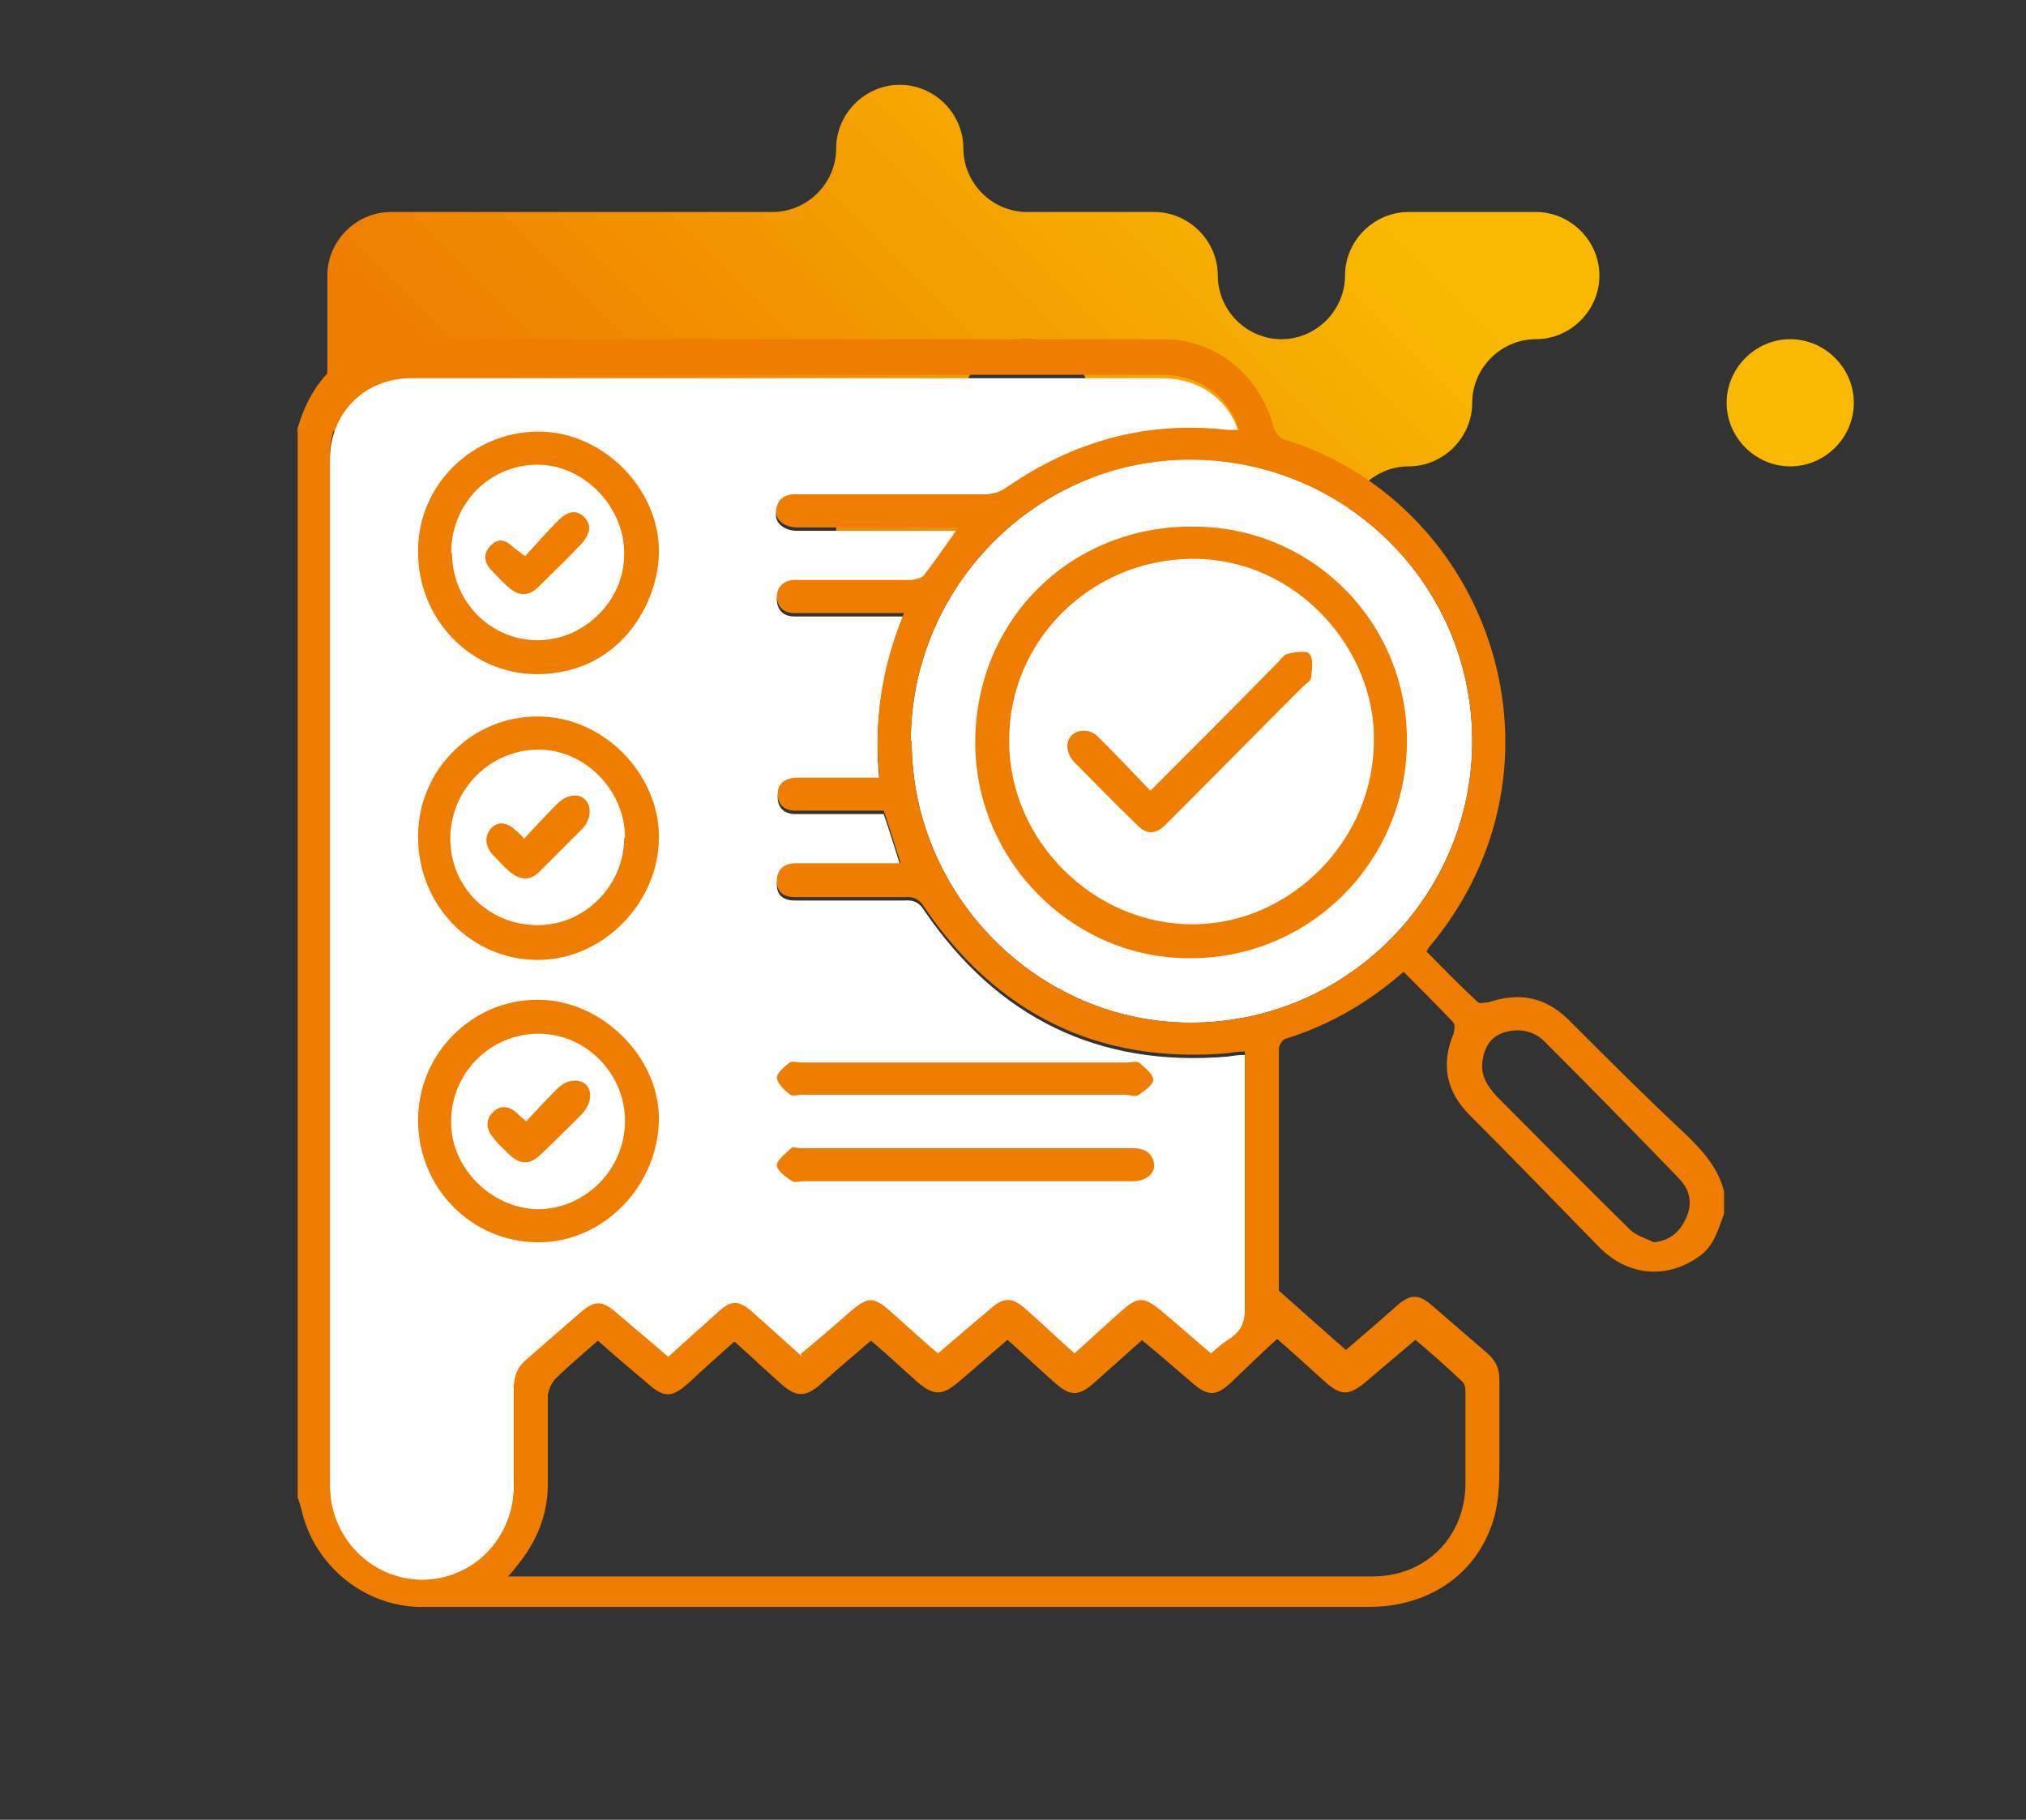 <?xml version="1.0" encoding="UTF-8"?>
<svg id="SUN" xmlns="http://www.w3.org/2000/svg" xmlns:xlink="http://www.w3.org/1999/xlink" version="1.1" viewBox="0 0 238.9 214.6">
  <rect x="0" y="0" width="238.9" height="214.6" fill="#333333" stroke="none"/>
  <defs>
    <style>
      .cls-1 {
        fill: url(#linear-gradient);
      }

      .cls-1, .cls-2, .cls-3 {
        stroke-width: 0px;
      }

      .cls-2 {
        fill: #ee7d00;
      }

      .cls-3 {
        fill: #fff;
      }
    </style>
    <linearGradient id="linear-gradient" x1="78.5" y1="125.8" x2="171.4" y2="218.7" gradientTransform="translate(0 216) scale(1 -1)" gradientUnits="userSpaceOnUse">
      <stop offset="0" stop-color="#ee7d00"/>
      <stop offset=".1" stop-color="#ee7d00"/>
      <stop offset=".8" stop-color="#f8b900"/>
      <stop offset="1" stop-color="#f8b900"/>
    </linearGradient>
  </defs>
  <path class="cls-1" d="M218.6,47.5h0c0,4.1-3.4,7.5-7.5,7.5h0c-4.1,0-7.5-3.4-7.5-7.5h0c0-4.1,3.4-7.5,7.5-7.5h0c4.1,0,7.5,3.4,7.5,7.5ZM181.1,25h-15c-4.1,0-7.5,3.4-7.5,7.5h0c0,4.1-3.4,7.5-7.5,7.5h0c-4.1,0-7.5-3.4-7.5-7.5h0c0-4.1-3.4-7.5-7.5-7.5h-15c-4.1,0-7.5-3.4-7.5-7.5h0c0-4.1-3.4-7.5-7.5-7.5h0c-4.1,0-7.5,3.4-7.5,7.5s-3.4,7.5-7.5,7.5h-45c-4.1,0-7.5,3.4-7.5,7.5v15c0,4.1,3.4,7.5,7.5,7.5h22.5v7.5c0,4.1,3.4,7.5,7.5,7.5h0c4.1,0,7.5-3.4,7.5-7.5h0c0-4.1,3.4-7.5,7.5-7.5h0c4.1,0,7.5,3.4,7.5,7.5h0c0,4.1,3.4,7.5,7.5,7.5h0c4.1,0,7.5-3.4,7.5-7.5v-15c0-4.1,3.4-7.5,7.5-7.5h0c4.1,0,7.5,3.4,7.5,7.5v15c0,4.1,3.4,7.5,7.5,7.5h15c4.1,0,7.5-3.4,7.5-7.5h0c0-4.1,3.4-7.5,7.5-7.5h0c4.1,0,7.5-3.4,7.5-7.5s3.4-7.5,7.5-7.5,7.5-3.4,7.5-7.5h0c0-4.1-3.4-7.5-7.5-7.5h0Z"/>
  <path class="cls-3" d="M107.5,87.4c0,18.2,14.9,33.2,32.9,33.2,18.3,0,33.2-14.9,33.2-33.2,0-18.4-14.9-33.2-33.3-33.2-18.1,0-32.9,15-32.9,33.2Z"/>
  <path class="cls-3" d="M94.4,160.1c1.9-1.6,3.8-3.2,5.6-4.8,2.4-2.1,3-2.1,5.4.1,1.7,1.5,3.4,3.1,5.2,4.6,2.1-1.8,4-3.4,6-5.1,1.8-1.6,2.7-1.6,4.5,0,1.9,1.7,3.7,3.4,5.6,5.1,1.8-1.6,3.5-3.2,5.2-4.7,2.3-2.1,2.9-2.1,5.3-.1,1.9,1.6,3.7,3.2,5.6,4.8.8-.7,1.5-1.3,2.3-1.8,1.3-.9,1.7-1.9,1.7-3.6,0-9.5,0-19,0-28.4v-1.8c-.8,0-1.4.1-2,.2-15.3,1.3-27.2-4.6-35.8-17.2-.6-1-1.3-1.3-2.4-1.2-4.3,0-8.5,0-12.8,0-1.3,0-2.2-.5-2.2-1.9,0-1.4.9-2.1,2.2-2.1,1.3,0,2.5,0,3.8,0,2.8,0,5.6,0,8.6,0-.7-2.2-1.3-4.2-2-6.2-.6,0-1.3,0-1.9,0-2.8,0-5.7,0-8.5,0-1.3,0-2.1-.7-2.1-2,0-1.2.9-1.8,2.1-1.9.5,0,1.1,0,1.6,0,2.7,0,5.5,0,8.3,0-.7-6.8.3-13.1,2.9-19.4-.8,0-1.4,0-2,0-3.6,0-7.2,0-10.9,0-1.2,0-2-.6-2.1-1.9,0-1.2.8-1.9,1.9-2,.4,0,.8,0,1.1,0,4.2,0,8.4,0,12.7,0,.5,0,1.3-.2,1.6-.5,1.4-1.8,2.7-3.7,4.1-5.7h-1.7c-4.8,0-9.6,0-14.5,0-.9,0-1.9,0-2.8,0-1.5,0-2.6-.9-2.5-2,.2-1.5,1.2-2,2.6-1.9.3,0,.7,0,1,0,7,0,14,0,21,0,.9,0,1.9-.3,2.7-.9,7.9-5.4,16.4-7.8,26-6.7.4,0,.8,0,1.3,0-1.2-4-4.7-6.5-9.1-6.5-29.5,0-59,0-88.5,0-5.5,0-9.6,4.1-9.6,9.6,0,40.4,0,80.9,0,121.3,0,6.2,4.8,11.1,10.8,11.2,6.1,0,10.9-4.9,10.9-11.2,0-3.8,0-7.7,0-11.5,0-1.5.5-2.5,1.6-3.4,2-1.7,4-3.5,6.1-5.3,1.8-1.6,2.7-1.6,4.5,0,2,1.7,4,3.4,6,5.1,2.1-1.9,4-3.6,5.9-5.3,1.5-1.4,2.4-1.4,4,0,1.9,1.7,3.8,3.4,5.9,5.3Z"/>
  <g>
    <path class="cls-2" d="M34.9,51.2c.9-3.4,2.4-6.4,5.3-8.6,2.3-1.7,4.8-2.6,7.6-2.6,29.8,0,59.6,0,89.4,0,6.2,0,11.3,4.2,13,10.4.2.6.7,1.3,1.2,1.4,24.5,7.6,35,38.5,17.2,59.8-.1.1-.2.3-.4.6,2,2,4,4.1,6.1,6,.2.2.8,0,1.2,0,3.6-1.2,6.7-.7,9.5,2.1,4.5,4.5,9,9,13.6,13.3,2.1,2,4,4.1,4.7,6.9v2.6c-.7,1.9-1.2,3.9-3,5.1-3.8,2.7-8.4,2.3-11.8-1.2-5.1-5.2-10.1-10.4-15.2-15.5-2.8-2.8-3.4-6-1.9-9.6.1-.4.2-1,0-1.3-1.9-2-3.9-4-5.9-6-4.2,3.7-8.8,6.3-13.9,7.9-.4.1-.8.8-.8,1.2,0,9.7,0,19.4,0,28.5,2.8,2.5,5.3,4.7,7.9,7,2.1-1.8,4.1-3.5,6.1-5.3,1.5-1.3,2.5-1.3,4,0,2.2,1.9,4.4,3.8,6.6,5.7.9.8,1.4,1.7,1.4,3,0,3.6,0,7.1,0,10.7,0,1.7-.1,3.5-.5,5.2-1.7,6.8-7.5,11-14.9,11-36.9,0-73.9,0-110.8,0-.4,0-.9,0-1.3,0-6.2-.2-11.7-4.5-13.5-10.5-.2-.8-.4-1.6-.7-2.4,0-42,0-84,0-126ZM94.4,159.7c1.9-1.6,3.8-3.2,5.6-4.8,2.4-2.1,3-2.1,5.4.1,1.7,1.5,3.4,3.1,5.2,4.6,2.1-1.8,4-3.4,6-5.1,1.8-1.6,2.7-1.6,4.5,0,1.9,1.7,3.7,3.4,5.6,5.1,1.8-1.6,3.5-3.2,5.2-4.7,2.3-2.1,2.9-2.1,5.3-.1,1.9,1.6,3.7,3.2,5.6,4.8.8-.7,1.5-1.3,2.3-1.8,1.3-.9,1.7-1.9,1.7-3.6,0-9.5,0-19,0-28.4v-1.8c-.8,0-1.4.1-2,.2-15.3,1.3-27.2-4.6-35.8-17.2-.6-1-1.3-1.3-2.4-1.2-4.3,0-8.5,0-12.8,0-1.3,0-2.2-.5-2.2-1.9,0-1.4.9-2.1,2.2-2.1,1.3,0,2.5,0,3.8,0,2.8,0,5.6,0,8.6,0-.7-2.2-1.3-4.2-2-6.2-.6,0-1.3,0-1.9,0-2.8,0-5.7,0-8.5,0-1.3,0-2.1-.7-2.1-2,0-1.2.9-1.8,2.1-1.9.5,0,1.1,0,1.6,0,2.7,0,5.5,0,8.3,0-.7-6.8.3-13.1,2.9-19.4-.8,0-1.4,0-2,0-3.6,0-7.2,0-10.9,0-1.2,0-2-.6-2.1-1.9,0-1.2.8-1.9,1.9-2,.4,0,.8,0,1.1,0,4.2,0,8.4,0,12.7,0,.5,0,1.3-.2,1.6-.5,1.4-1.8,2.7-3.7,4.1-5.7h-1.7c-4.8,0-9.6,0-14.5,0-.9,0-1.9,0-2.8,0-1.5,0-2.6-.9-2.5-2,.2-1.5,1.2-2,2.6-1.9.3,0,.7,0,1,0,7,0,14,0,21,0,.9,0,1.9-.3,2.7-.9,7.9-5.4,16.4-7.8,26-6.7.4,0,.8,0,1.3,0-1.2-4-4.7-6.5-9.1-6.5-29.5,0-59,0-88.5,0-5.5,0-9.6,4.1-9.6,9.6,0,40.4,0,80.9,0,121.3,0,6.2,4.8,11.1,10.8,11.2,6.1,0,10.9-4.9,10.9-11.2,0-3.8,0-7.7,0-11.5,0-1.5.5-2.5,1.6-3.4,2-1.7,4-3.5,6.1-5.3,1.8-1.6,2.7-1.6,4.5,0,2,1.7,4,3.4,6,5.1,2.1-1.9,4-3.6,5.9-5.3,1.5-1.4,2.4-1.4,4,0,1.9,1.7,3.8,3.4,5.9,5.3ZM134.6,158.1c-1.9,1.7-3.7,3.3-5.5,4.9-1.9,1.7-2.9,1.7-4.8,0-1.8-1.6-3.6-3.3-5.5-5-2,1.7-3.9,3.4-5.8,5-1.9,1.6-2.9,1.6-4.8,0-1.8-1.6-3.6-3.3-5.5-4.9-2.1,1.8-4,3.4-5.9,5.1-1.8,1.6-2.9,1.6-4.7,0-1.8-1.6-3.6-3.3-5.5-5-1.9,1.7-3.6,3.2-5.3,4.8-2.1,1.9-3,1.9-5.1,0-1.9-1.6-3.8-3.2-5.7-4.9-1.8,1.6-3.5,3-5,4.5-.5.5-.8,1.3-.9,1.9,0,3.5,0,7,0,10.5,0,3.6-1.3,6.8-3.6,9.6-.3.4-.6.8-1.1,1.3h2.3c22.4,0,44.8,0,67.2,0,10.8,0,21.7,0,32.5,0,6.2,0,10.8-4.6,10.9-10.8,0-3.6,0-7.1,0-10.7,0-.5,0-1.2-.4-1.5-1.8-1.7-3.6-3.3-5.5-4.9-2,1.7-4,3.4-5.9,5-1.9,1.6-2.9,1.6-4.7,0-1.8-1.6-3.6-3.3-5.7-5.1-1.9,1.7-3.6,3.4-5.4,5.1-1.8,1.7-2.8,1.7-4.7,0-1.9-1.6-3.8-3.3-5.9-5ZM107.5,87.4c0,18.2,14.9,33.2,32.9,33.2,18.3,0,33.2-14.9,33.2-33.2,0-18.4-14.9-33.2-33.3-33.2-18.1,0-32.9,15-32.9,33.2ZM195,146.5c2-.2,3.1-1.3,3.8-2.8.8-1.7.5-3.3-.7-4.6-5.3-5.5-10.6-10.9-16-16.3-1.3-1.3-3.1-1.6-4.9-1-1.6.6-2.2,1.9-2.4,3.4-.2,1.7.6,2.9,1.7,4.1,5.2,5.2,10.4,10.5,15.7,15.7.7.7,1.8,1,2.8,1.5Z"/>
    <path class="cls-2" d="M77.7,65c0,6.1-4.6,14.5-14.4,14.5-7.8,0-14.1-6.5-14-14.6,0-7.7,6.4-14,14.2-14,7.6,0,14.2,6.7,14.2,14.1ZM53.3,65.2c0,5.7,4.5,10.3,10.1,10.3,5.5,0,10.3-4.7,10.2-10.3,0-5.5-4.8-10.4-10.2-10.4-5.7,0-10.2,4.6-10.2,10.4Z"/>
    <path class="cls-2" d="M77.7,131.8c0,8-6.5,14.7-14.2,14.7-7.9,0-14.2-6.4-14.2-14.4,0-7.8,6.3-14.2,14.1-14.2,7.5,0,14.2,6.6,14.3,13.9ZM73.7,132.2c0-5.6-4.6-10.3-10.2-10.3-5.7,0-10.4,4.7-10.3,10.5,0,5.4,4.8,10.1,10.2,10.2,5.6,0,10.3-4.7,10.3-10.4Z"/>
    <path class="cls-2" d="M49.3,98.6c0-7.8,6.4-14.2,14.2-14.1,7.6,0,14.2,6.7,14.2,14.2,0,7.8-6.6,14.5-14.3,14.5-7.8,0-14.1-6.4-14.1-14.5ZM73.7,98.8c0-5.6-4.7-10.4-10.2-10.4-5.7,0-10.4,4.7-10.4,10.5,0,5.7,4.5,10.2,10.3,10.2,5.6,0,10.2-4.7,10.2-10.3Z"/>
    <path class="cls-2" d="M113.8,129.1c-6.4,0-12.8,0-19.2,0-.5,0-1.1.2-1.4,0-.7-.5-1.5-1.3-1.6-2,0-.6.9-1.3,1.5-1.8.3-.2,1,0,1.4,0,12.8,0,25.6,0,38.5,0,.4,0,1-.2,1.3,0,.7.6,1.6,1.3,1.7,2,0,.6-1,1.3-1.7,1.8-.4.3-1.1,0-1.6,0-6.3,0-12.6,0-18.9,0Z"/>
    <path class="cls-2" d="M113.8,139.3c-6.4,0-12.7,0-19.1,0-.4,0-1,.2-1.3,0-.7-.5-1.8-1.2-1.8-1.9,0-.6,1.1-1.4,1.7-2,.2-.2.6,0,1,0,13,0,26,0,38.9,0,.1,0,.2,0,.3,0,1.4,0,2.4.5,2.6,1.9.1,1.1-1,2-2.5,2-.9,0-1.8,0-2.6,0-5.8,0-11.5,0-17.3,0Z"/>
    <path class="cls-2" d="M115,87.4c.1-14.4,11.3-25.4,25.7-25.3,14.2,0,25.4,11.5,25.2,25.6-.2,14.1-11.6,25.4-25.7,25.3-13.9,0-25.3-11.7-25.2-25.6ZM162,87.3c.2-10.5-8.9-21.5-21.5-21.4-11.9.1-21.6,9.7-21.5,21.5,0,11.8,10,21.6,21.6,21.6,11.6,0,21.5-10,21.4-21.8Z"/>
    <path class="cls-2" d="M62,65.5c1.3-1.4,2.5-2.8,3.8-4.1,1.2-1.2,2.2-1.3,3.1-.4.9.9.7,2-.4,3.2-1.6,1.7-3.3,3.3-5,5-1.2,1.2-2.4,1.1-3.6,0-.7-.6-1.3-1.3-2-2-.9-1-.9-2,0-2.9.9-.9,1.7-.6,2.6.2.3.3.7.5,1.4,1.1Z"/>
    <path class="cls-2" d="M61.9,132.4c1.3-1.4,2.4-2.6,3.6-3.8,1.2-1.3,2.7-1.5,3.6-.7.8.9.6,2.3-.5,3.5-1.6,1.6-3.2,3.2-4.8,4.7-1.3,1.3-2.5,1.3-3.8,0-.6-.6-1.3-1.2-1.8-1.9-.9-1-1-2.2,0-3.1.9-.9,2-.6,2.9.3.3.3.6.5,1,.9Z"/>
    <path class="cls-2" d="M61.9,98.8c1.3-1.4,2.5-2.7,3.8-4,1.1-1.1,2.5-1.3,3.3-.5.8.8.7,2.3-.3,3.4-1.7,1.7-3.4,3.4-5.1,5.1-1.1,1.1-2.3,1-3.5,0-.7-.6-1.3-1.3-2-2-.9-1-1-2.2-.2-3.1.9-1,2-.6,2.9.2.3.3.6.5,1,1Z"/>
    <path class="cls-2" d="M135.7,93.2c5.1-5.1,10-10,14.9-15,.4-.4.8-1,1.2-1.1.9-.2,2.3-.4,2.6,0,.5.6.3,1.9.2,2.8,0,.4-.6.7-1,1.1-5.4,5.4-10.7,10.8-16.1,16.2-1.2,1.2-2.3,1.3-3.5,0-2.5-2.4-4.9-4.9-7.3-7.3-1-1-1.1-2.5-.3-3.2.8-.8,2.3-.7,3.2.3,2,2,3.9,4,6,6.2Z"/>
  </g>
</svg>